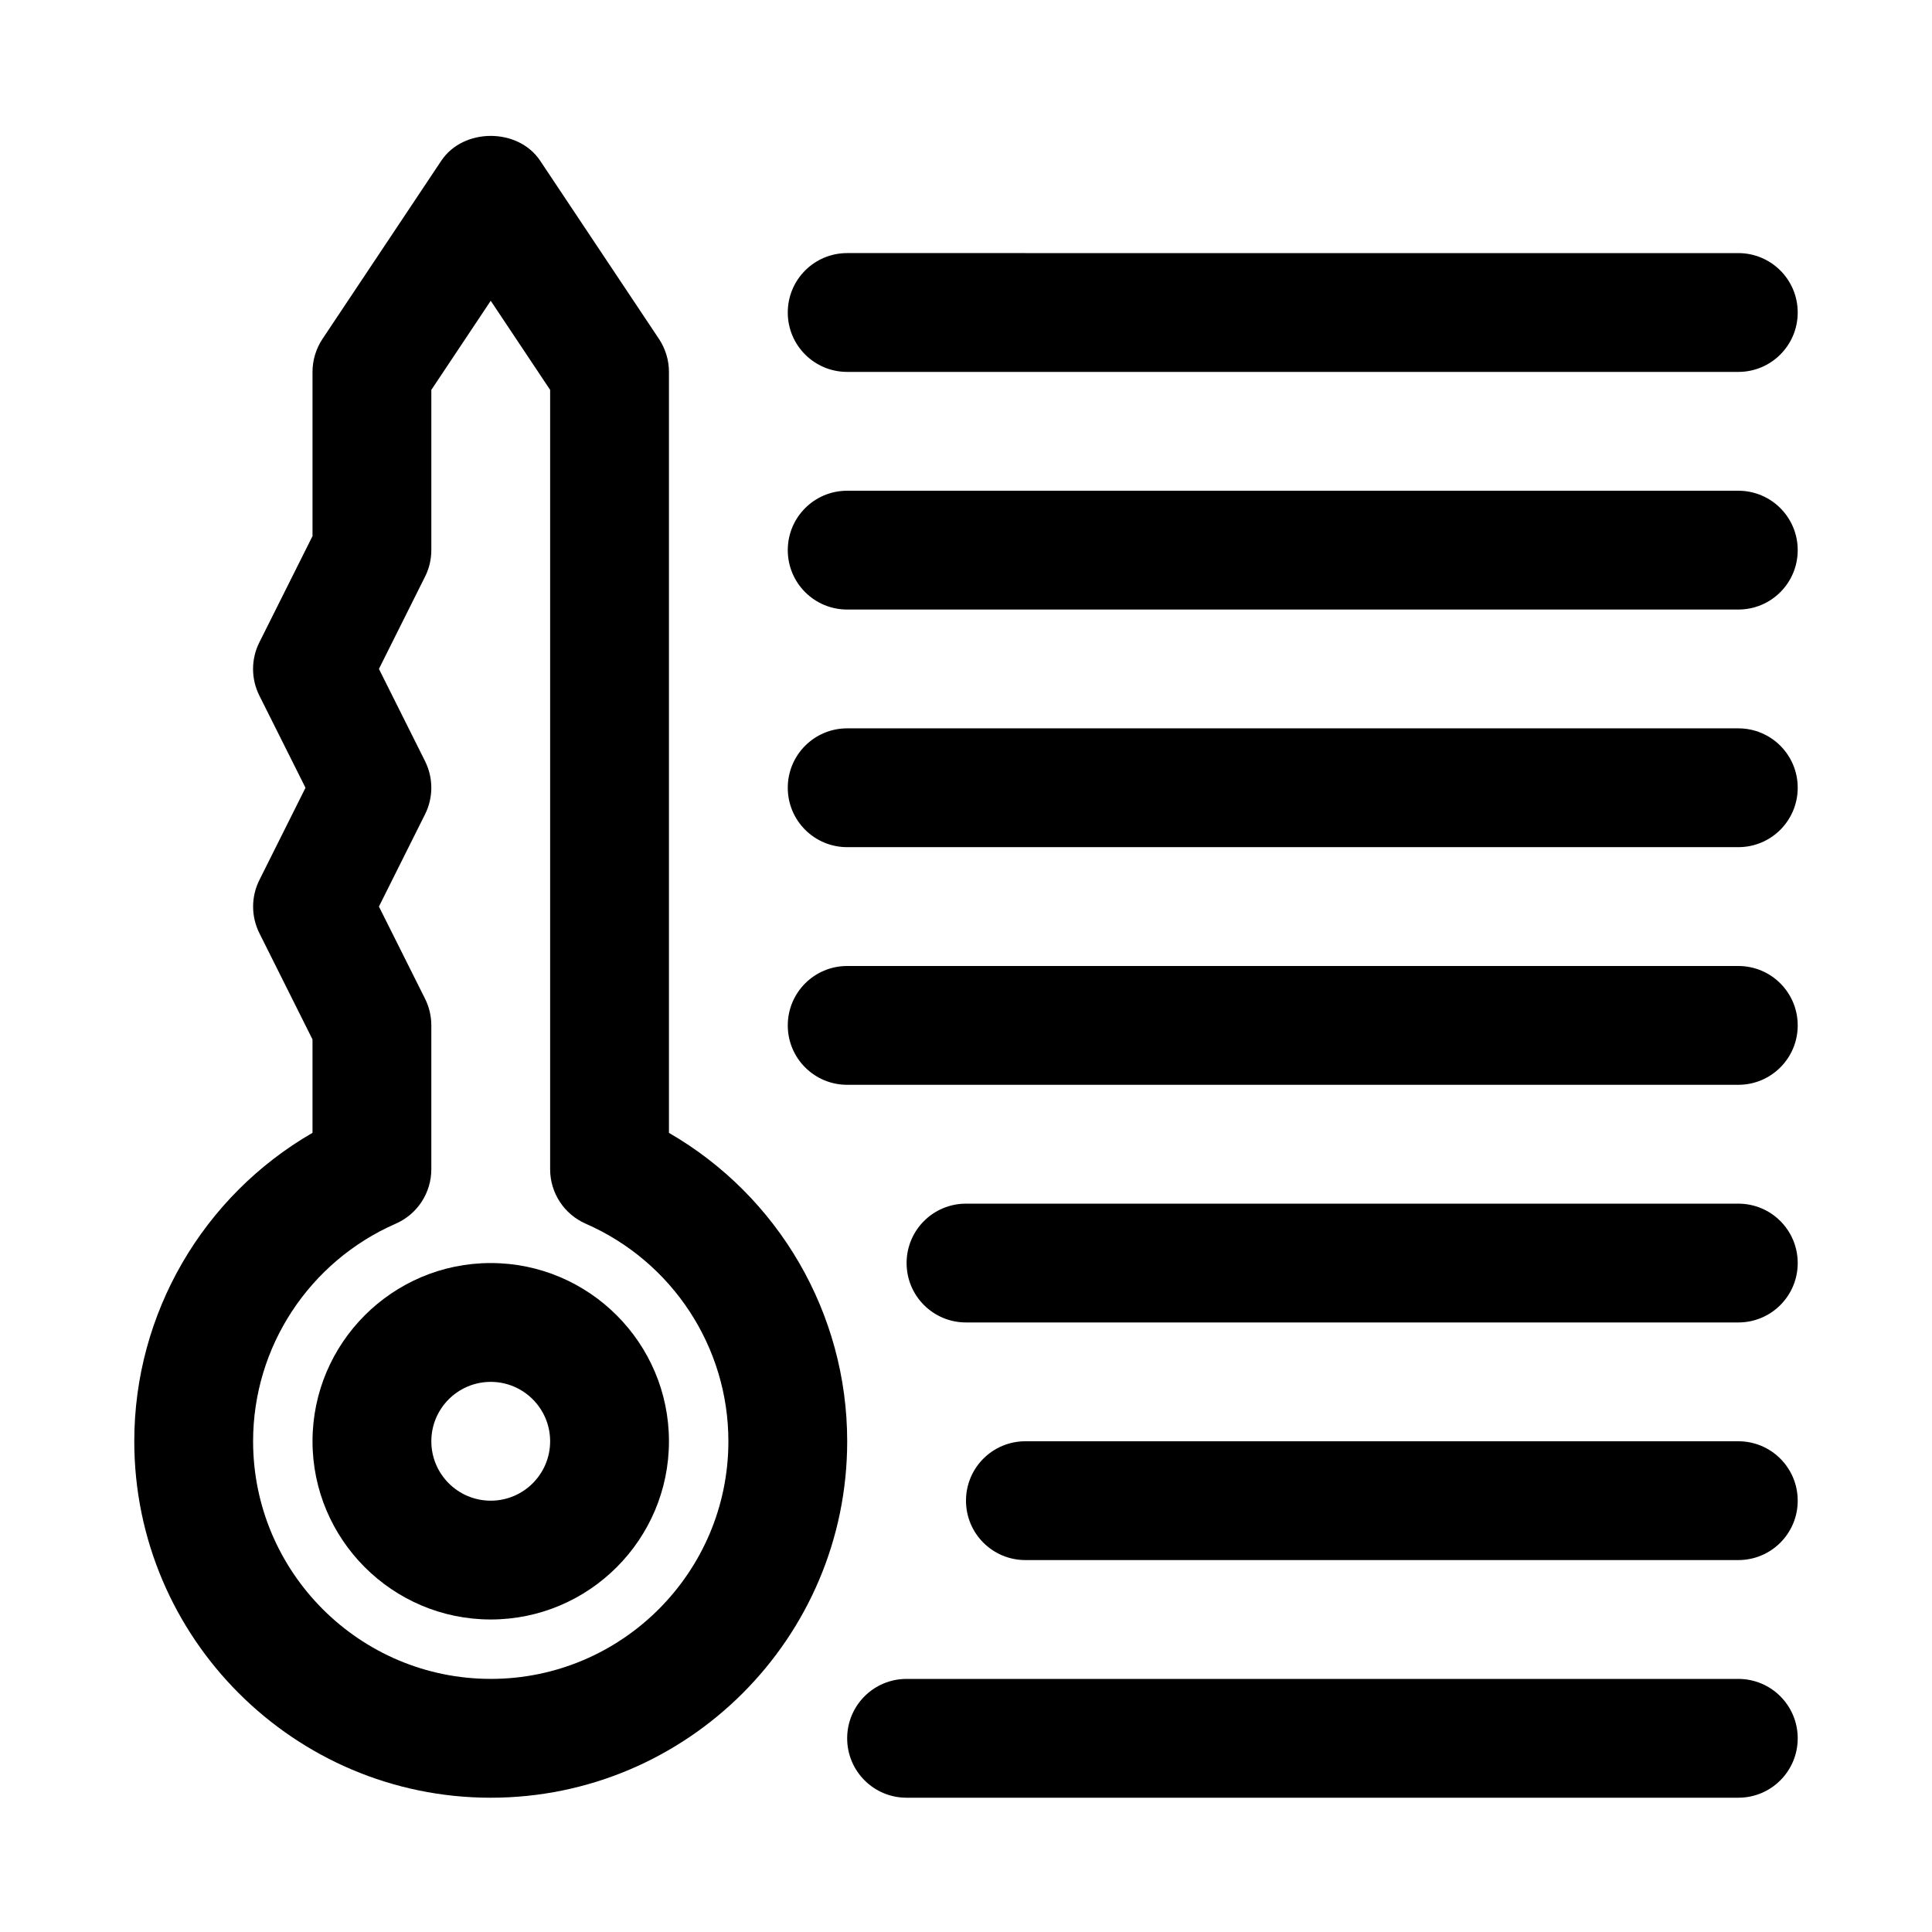 <?xml version="1.0" encoding="UTF-8"?>
<!-- Uploaded to: ICON Repo, www.svgrepo.com, Generator: ICON Repo Mixer Tools -->
<svg fill="#000000" width="800px" height="800px" version="1.1" viewBox="144 144 512 512" xmlns="http://www.w3.org/2000/svg">
 <g>
  <path d="m321.28 444.22v-201.66c0-3.102-0.93-6.156-2.644-8.738l-31.488-47.23c-5.84-8.77-20.355-8.77-26.199 0l-31.488 47.23c-1.715 2.582-2.644 5.637-2.644 8.738v43.516l-14.09 28.168c-2.219 4.426-2.219 9.652 0 14.09l12.234 24.434-12.219 24.449c-2.219 4.426-2.219 9.652 0 14.09l14.074 28.152v24.75c-29 16.77-47.23 47.816-47.23 81.742 0 52.098 42.367 94.465 94.465 94.465s94.465-42.367 94.465-94.465c0-33.926-18.234-64.973-47.234-81.727zm-47.23 144.7c-34.73 0-62.977-28.246-62.977-62.977 0-24.969 14.832-47.594 37.801-57.656 5.731-2.5 9.43-8.168 9.43-14.418v-38.133c0-2.441-0.566-4.863-1.652-7.039l-12.234-24.449 12.219-24.449c2.219-4.426 2.219-9.652 0-14.09l-12.219-24.438 12.219-24.449c1.102-2.172 1.668-4.598 1.668-7.039v-42.461l15.742-23.617 15.742 23.617v206.55c0 6.25 3.699 11.918 9.43 14.422 22.977 10.059 37.809 32.684 37.809 57.652 0 34.734-28.246 62.977-62.977 62.977z"/>
  <path d="m274.05 478.72c-26.039 0-47.23 21.191-47.23 47.23 0 26.039 21.191 47.23 47.23 47.23s47.23-21.191 47.23-47.23c0-26.039-21.191-47.23-47.23-47.23zm0 62.977c-8.691 0-15.742-7.055-15.742-15.742 0-8.691 7.055-15.742 15.742-15.742 8.691 0 15.742 7.055 15.742 15.742s-7.051 15.742-15.742 15.742z"/>
  <path d="m604.67 588.93h-220.42c-8.707 0-15.742 7.039-15.742 15.742 0 8.707 7.039 15.742 15.742 15.742h220.42c8.707 0 15.742-7.039 15.742-15.742s-7.035-15.742-15.742-15.742z"/>
  <path d="m604.67 462.98h-204.67c-8.707 0-15.742 7.039-15.742 15.742 0 8.707 7.039 15.742 15.742 15.742h204.67c8.707 0 15.742-7.039 15.742-15.742 0-8.707-7.035-15.742-15.742-15.742z"/>
  <path d="m604.67 400h-236.16c-8.707 0-15.742 7.039-15.742 15.742 0 8.707 7.039 15.742 15.742 15.742h236.16c8.707 0 15.742-7.039 15.742-15.742 0-8.707-7.035-15.742-15.742-15.742z"/>
  <path d="m604.67 337.02h-236.16c-8.707 0-15.742 7.039-15.742 15.742 0 8.707 7.039 15.742 15.742 15.742h236.16c8.707 0 15.742-7.039 15.742-15.742 0-8.707-7.035-15.742-15.742-15.742z"/>
  <path d="m604.67 274.05h-236.16c-8.707 0-15.742 7.039-15.742 15.742 0 8.707 7.039 15.742 15.742 15.742h236.16c8.707 0 15.742-7.039 15.742-15.742 0-8.707-7.035-15.742-15.742-15.742z"/>
  <path d="m368.51 242.56h236.16c8.707 0 15.742-7.039 15.742-15.742 0-8.707-7.039-15.742-15.742-15.742l-236.16-0.004c-8.707 0-15.742 7.039-15.742 15.742-0.004 8.707 7.035 15.746 15.742 15.746z"/>
  <path d="m604.67 525.95h-188.93c-8.707 0-15.742 7.039-15.742 15.742 0 8.707 7.039 15.742 15.742 15.742h188.93c8.707 0 15.742-7.039 15.742-15.742s-7.035-15.742-15.742-15.742z"/>
 </g>
</svg>